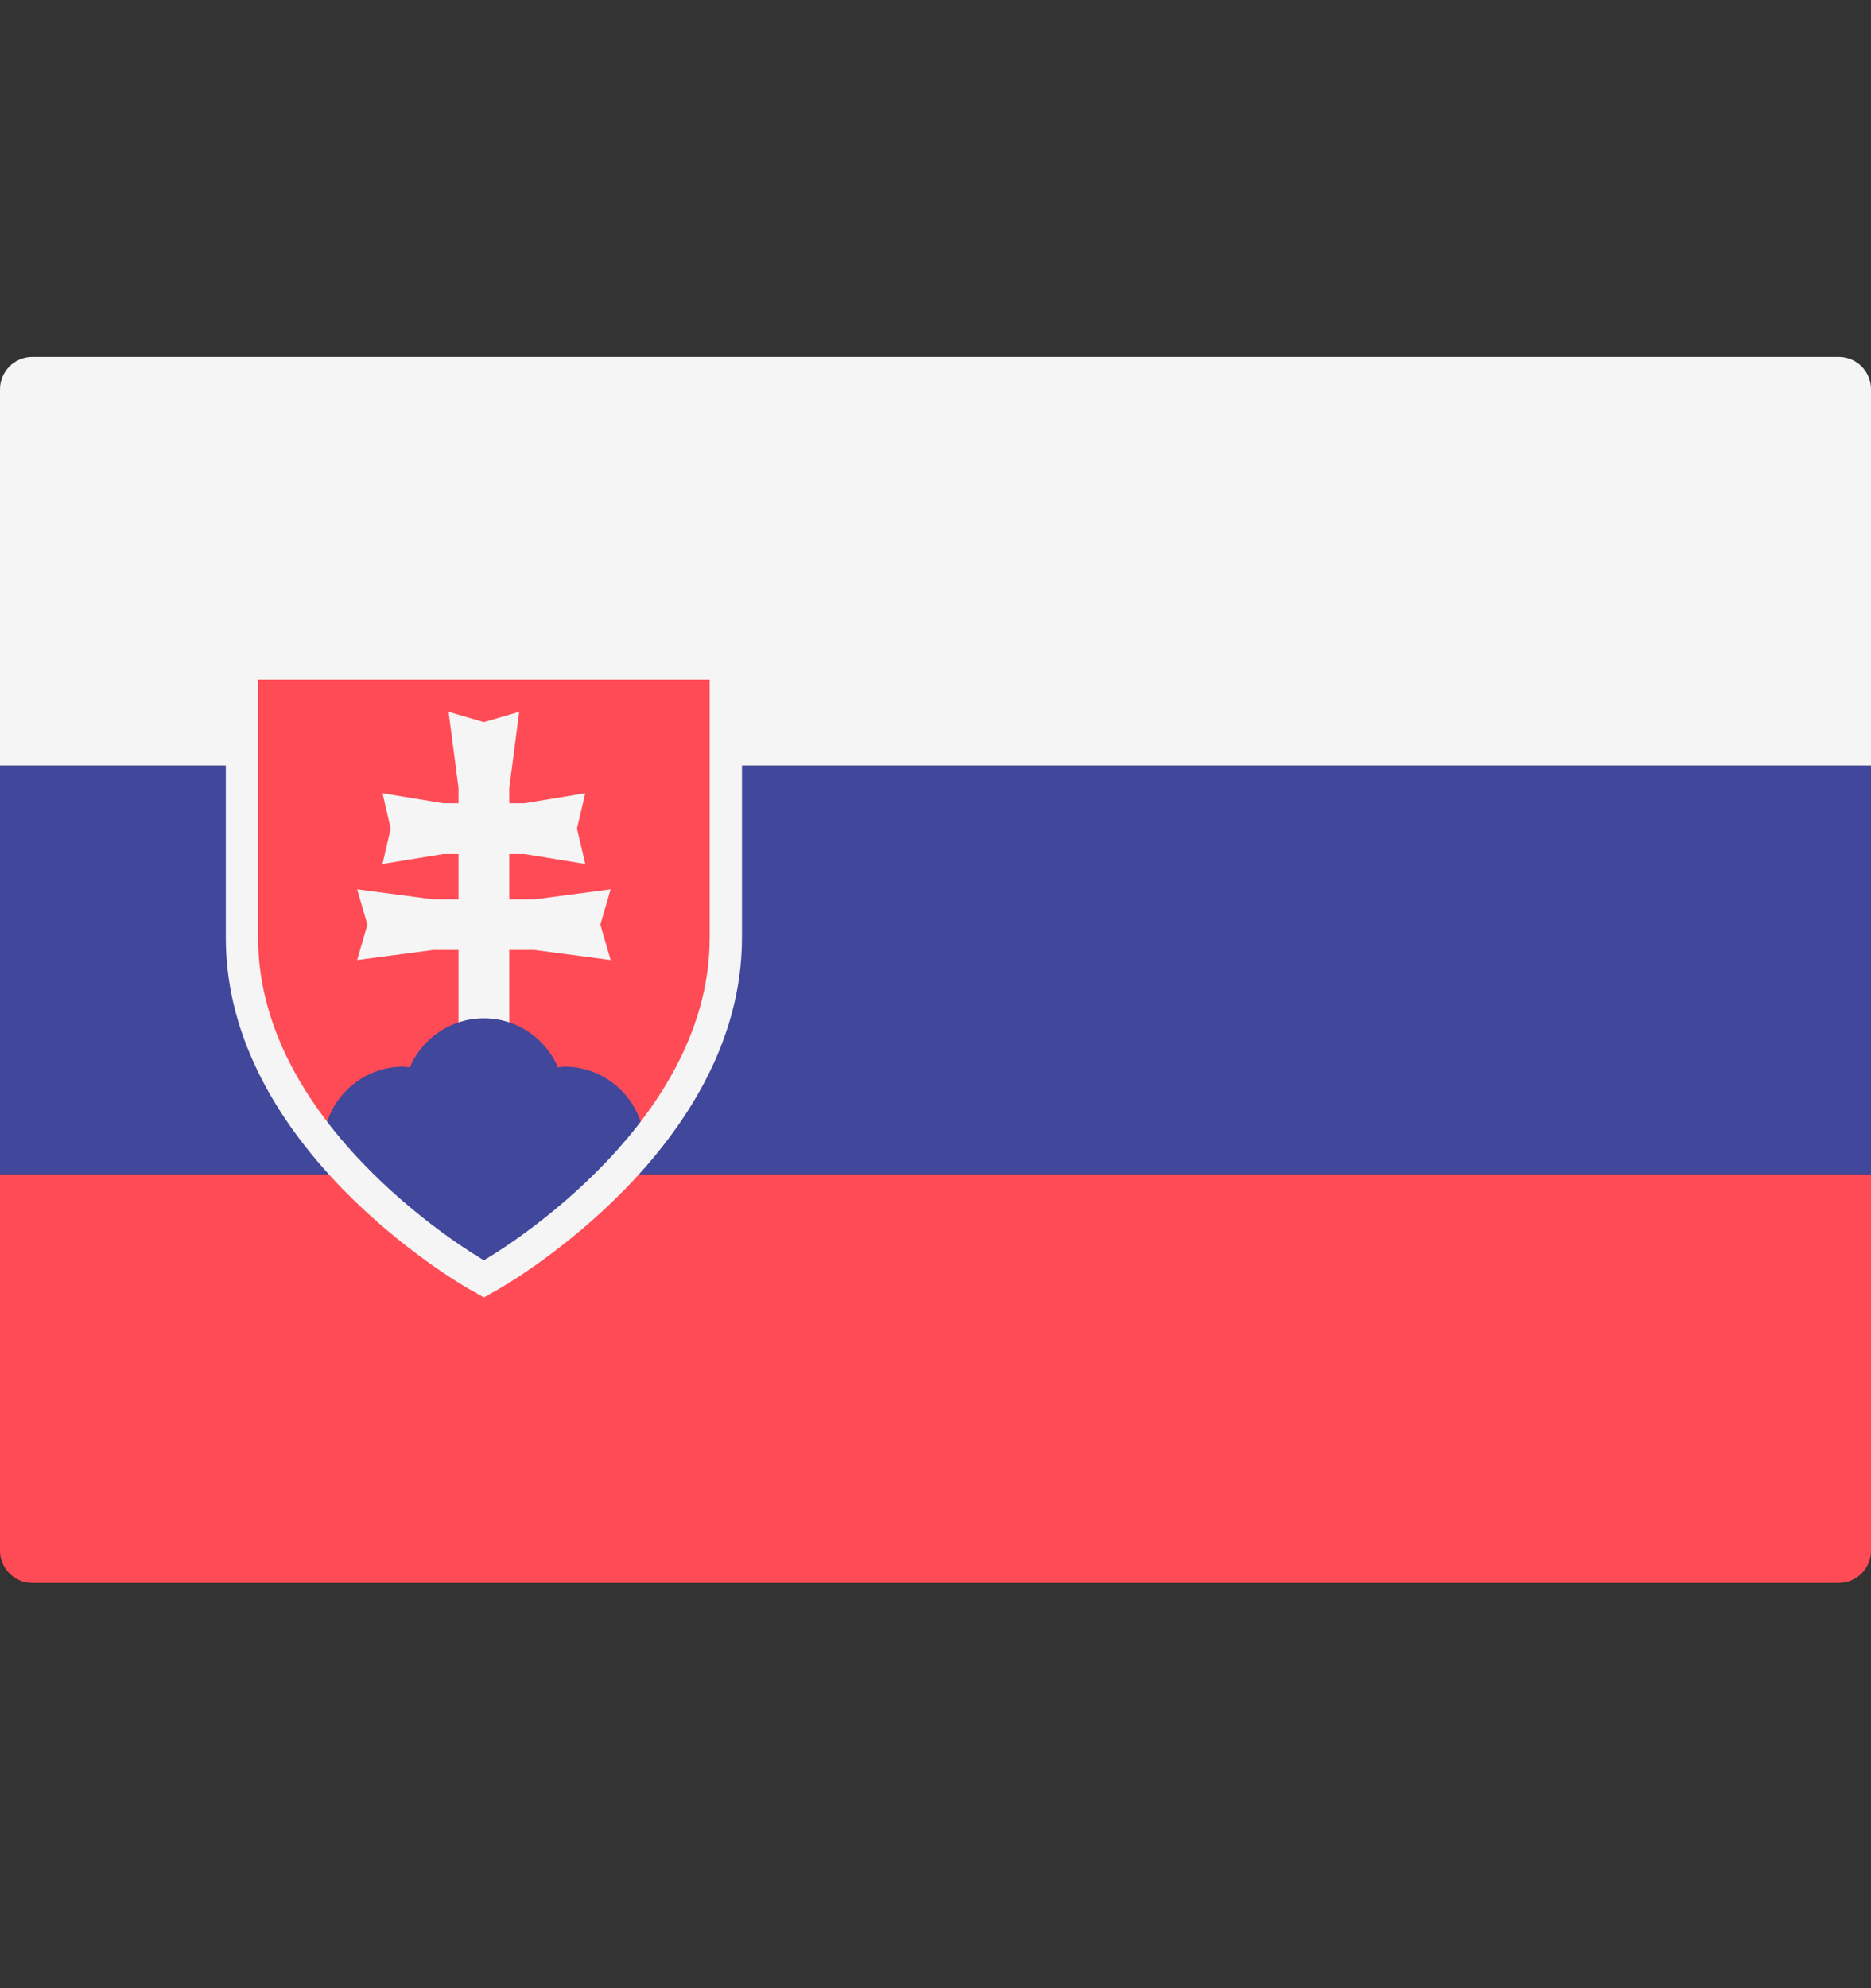 <svg width="16" height="17" viewBox="0 0 16 17" fill="none" xmlns="http://www.w3.org/2000/svg">
<rect x="0" y="0" width="16" height="17" fill="#333333" stroke="none"/>
<g id="slovakia-22 1">
<path id="Vector" d="M16 6.546H0V3.328C0 3.176 0.124 3.052 0.276 3.052H15.724C15.877 3.052 16 3.176 16 3.328L16 6.546Z" fill="#F5F5F5"/>
<path id="Vector_2" d="M15.724 13.535H0.276C0.124 13.535 0 13.411 0 13.259V10.04H16V13.259C16 13.411 15.876 13.535 15.724 13.535Z" fill="#FF4B55"/>
<path id="Vector_3" d="M16 6.546H0V10.04H16V6.546Z" fill="#41479B"/>
<path id="Vector_4" d="M4.07 10.896C3.988 10.849 2.069 9.733 2.069 8.018V5.673H6.207V8.018C6.207 9.733 4.288 10.849 4.206 10.896L4.138 10.935L4.07 10.896Z" fill="#FF4B55"/>
<path id="Vector_5" d="M5.222 7.604L4.571 7.69H4.355V7.302H4.485L5.005 7.387L4.934 7.085L5.005 6.782L4.485 6.868H4.355V6.737L4.44 6.087L4.138 6.175L3.836 6.087L3.921 6.737V6.868H3.791L3.271 6.782L3.341 7.085L3.271 7.387L3.791 7.302H3.921V7.69H3.704L3.054 7.604L3.142 7.906L3.054 8.209L3.704 8.123H3.921V9.121H4.355V8.123H4.571L5.222 8.209L5.134 7.906L5.222 7.604Z" fill="#F5F5F5"/>
<path id="Vector_6" d="M4.138 8.707C3.853 8.707 3.609 8.88 3.504 9.127C3.485 9.125 3.467 9.121 3.448 9.121C3.081 9.121 2.784 9.409 2.763 9.771C3.321 10.458 4.021 10.868 4.07 10.896L4.138 10.935L4.206 10.896C4.255 10.868 4.955 10.458 5.513 9.771C5.492 9.409 5.195 9.121 4.828 9.121C4.809 9.121 4.791 9.125 4.772 9.127C4.667 8.88 4.423 8.707 4.138 8.707Z" fill="#41479B"/>
<path id="Vector_7" d="M6.069 5.811C6.069 5.811 6.069 7.466 6.069 8.018C6.069 9.673 4.138 10.776 4.138 10.776C4.138 10.776 2.207 9.673 2.207 8.018C2.207 7.466 2.207 5.811 2.207 5.811H6.069ZM6.345 5.535H6.069H2.207H1.931V5.811V8.018C1.931 9.812 3.917 10.967 4.001 11.016L4.138 11.094L4.275 11.016C4.359 10.967 6.345 9.812 6.345 8.018V5.811V5.535H6.345Z" fill="#F5F5F5"/>
</g>
</svg>
